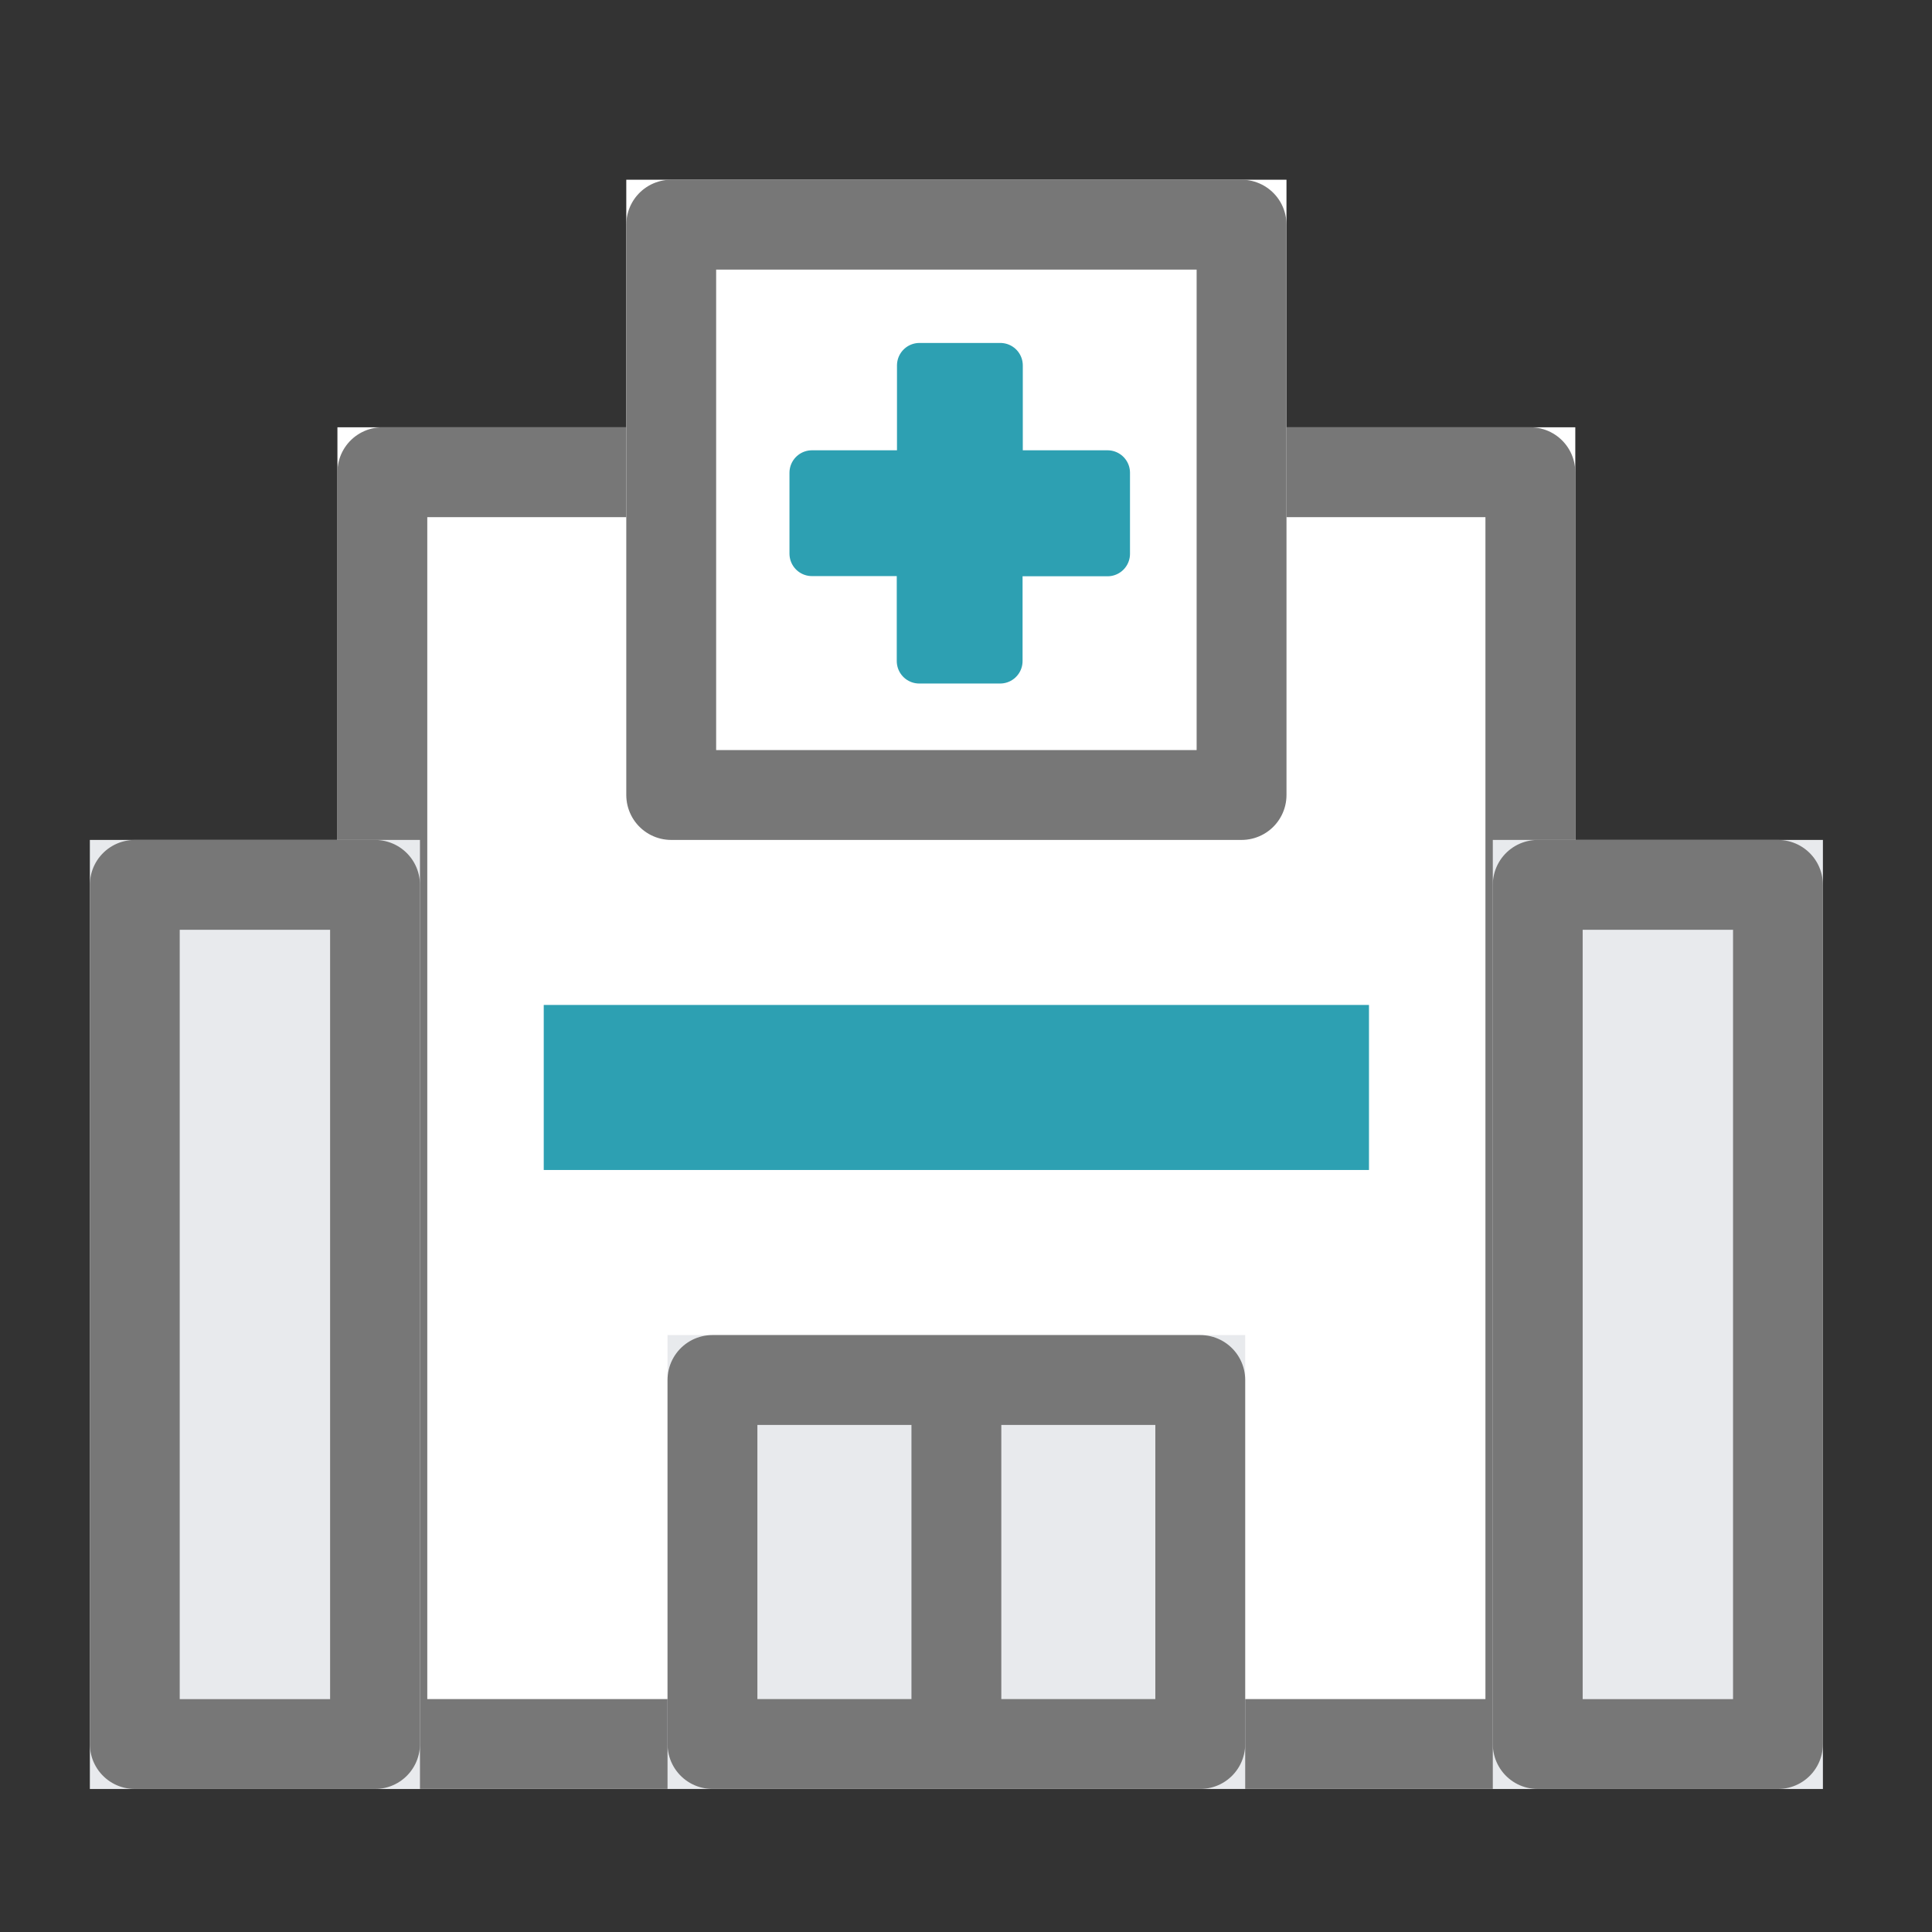 <svg xmlns="http://www.w3.org/2000/svg" width="43" height="43" viewBox="0 0 43 43">
  <rect x="0" y="0" width="43" height="43" fill="#333333" stroke="none"/>
  <g id="그룹_55910" data-name="그룹 55910" transform="translate(-1309 -559)">
    <rect id="사각형_24361" data-name="사각형 24361" width="43" height="43" transform="translate(1309 559)" fill="none"/>
    <g id="그룹_55702" data-name="그룹 55702" transform="translate(374 -19)">
      <g id="사각형_24115" data-name="사각형 24115" transform="translate(942.51 587.51)" fill="#fff" stroke="#777" stroke-linejoin="round" stroke-width="2">
        <rect width="27.551" height="30.306" stroke="none"/>
        <rect x="1" y="1" width="25.551" height="28.306" fill="none"/>
      </g>
      <g id="사각형_24119" data-name="사각형 24119" transform="translate(937 596.694)" fill="#e8eaed" stroke="#777" stroke-linejoin="round" stroke-width="2">
        <rect width="7.347" height="21.123" stroke="none"/>
        <rect x="1" y="1" width="5.347" height="19.123" fill="none"/>
      </g>
      <g id="사각형_24120" data-name="사각형 24120" transform="translate(968.225 596.694)" fill="#e8eaed" stroke="#777" stroke-linejoin="round" stroke-width="2">
        <rect width="7.347" height="21.123" stroke="none"/>
        <rect x="1" y="1" width="5.347" height="19.123" fill="none"/>
      </g>
      <g id="사각형_24116" data-name="사각형 24116" transform="translate(948.939 582)" fill="#fff" stroke="#777" stroke-linejoin="round" stroke-width="2">
        <rect width="14.694" height="14.694" stroke="none"/>
        <rect x="1" y="1" width="12.694" height="12.694" fill="none"/>
      </g>
      <path id="패스_2124" data-name="패스 2124" d="M42,37.809H39.614V35.42h-1.8v2.389H35.421v1.8h2.388V42h1.8V39.613H42Z" transform="translate(917.65 550.713)" fill="#2da0b2" stroke="#2da0b2" stroke-linejoin="round" stroke-width="1"/>
      <g id="사각형_24117" data-name="사각형 24117" transform="translate(949.857 607.714)" fill="#e8eaed" stroke="#777" stroke-linejoin="round" stroke-width="2">
        <rect width="12.857" height="10.102" stroke="none"/>
        <rect x="1" y="1" width="10.857" height="8.102" fill="none"/>
      </g>
      <rect id="사각형_24118" data-name="사각형 24118" width="18.367" height="3.673" transform="translate(947.102 600.367)" fill="#2da0b2"/>
      <path id="패스_2210" data-name="패스 2210" d="M918,537.888v8.258" transform="translate(38.286 70.921)" fill="none" stroke="#777" stroke-width="2"/>
    </g>
  </g>
</svg>
